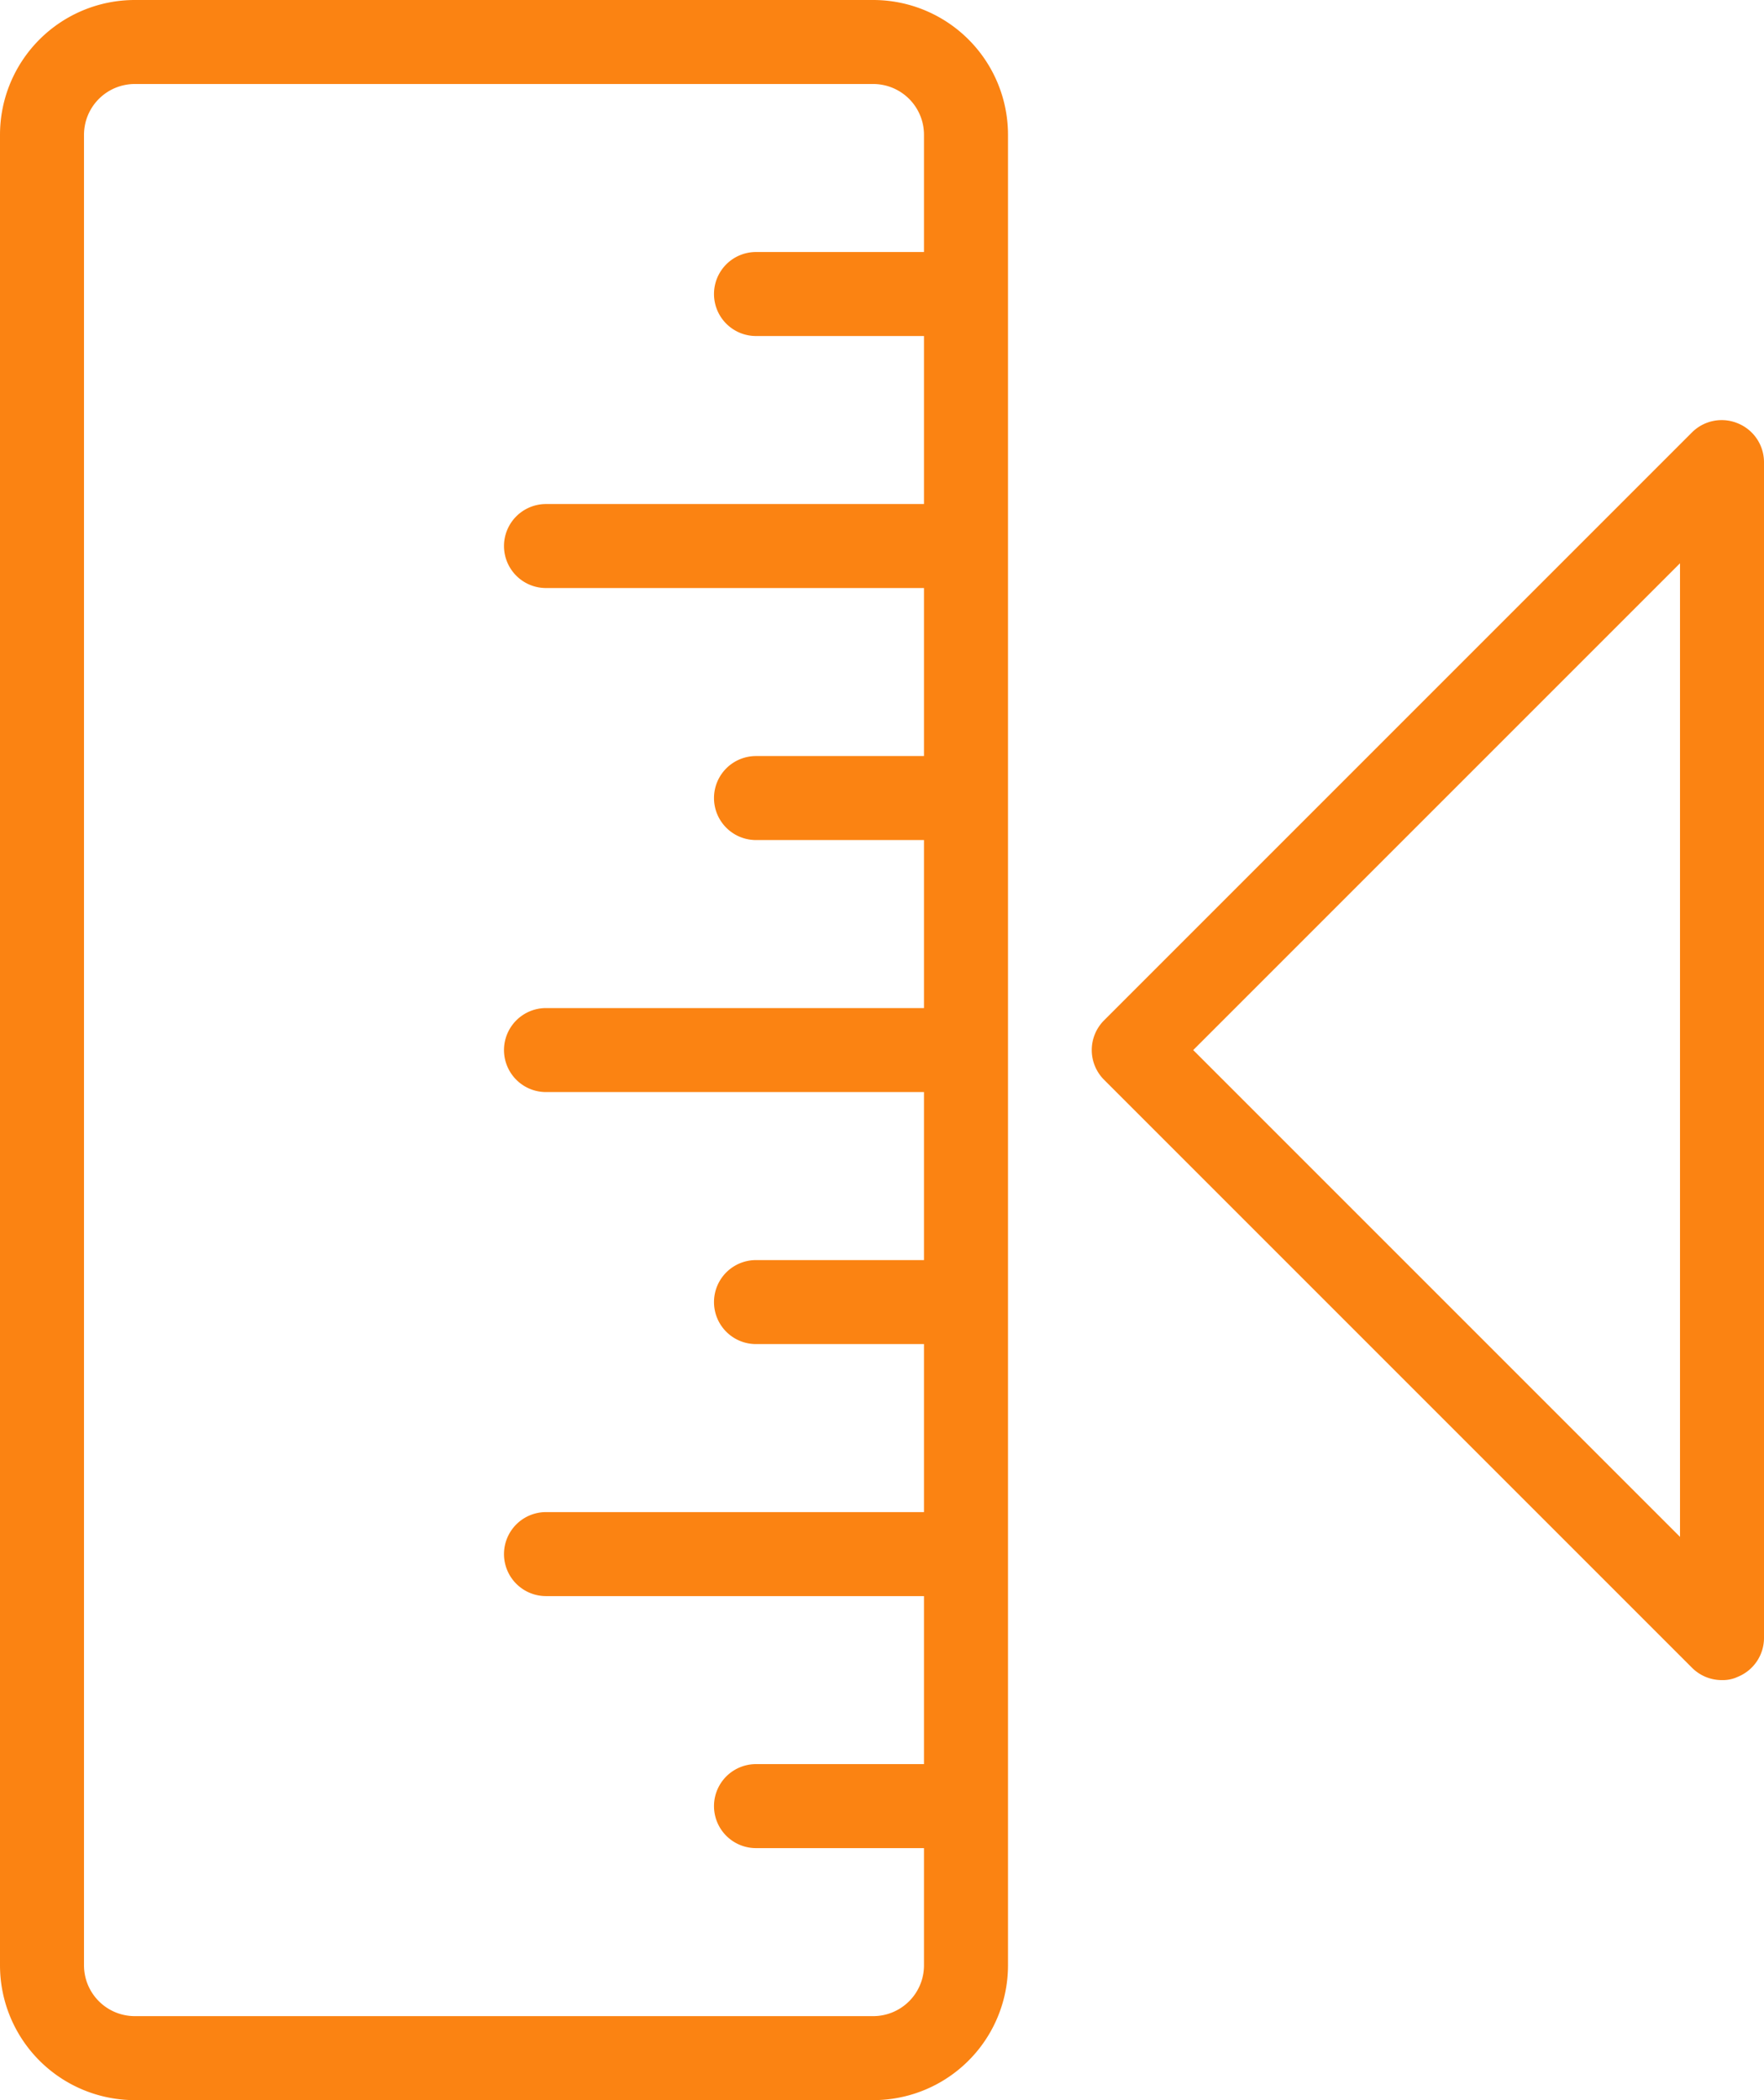<svg xmlns="http://www.w3.org/2000/svg" viewBox="0 0 42 50"><defs><style>.cls-1{fill:#fb8312;}</style></defs><g id="Layer_2" data-name="Layer 2"><g id="Layer_1-2" data-name="Layer 1"><path d="M20.79 0H3.21A3.21 3.21 0 0 0 0 3.21v43.58A3.21 3.21 0 0 0 3.21 50h17.58A3.21 3.21 0 0 0 24 46.79V3.21A3.21 3.21 0 0 0 20.79 0zM22 46.79A1.21 1.21 0 0 1 20.79 48H3.21A1.21 1.21 0 0 1 2 46.79V3.21A1.21 1.21 0 0 1 3.21 2h17.58A1.21 1.21 0 0 1 22 3.21V6h-4a1 1 0 0 0 0 2h4v4h-9a1 1 0 0 0 0 2h9v4h-4a1 1 0 0 0 0 2h4v4h-9a1 1 0 0 0 0 2h9v4h-4a1 1 0 0 0 0 2h4v4h-9a1 1 0 0 0 0 2h9v4h-4a1 1 0 0 0 0 2h4z" class="cls-1"/><path d="M41.38 10.08a1 1 0 0 0-1.09.21l-14 14a1 1 0 0 0 0 1.42l14 14A1 1 0 0 0 41 40a.84.84 0 0 0 .38-.08A1 1 0 0 0 42 39V11a1 1 0 0 0-.62-.92zM40 36.59 28.41 25 40 13.41z" class="cls-1"/></g></g></svg>